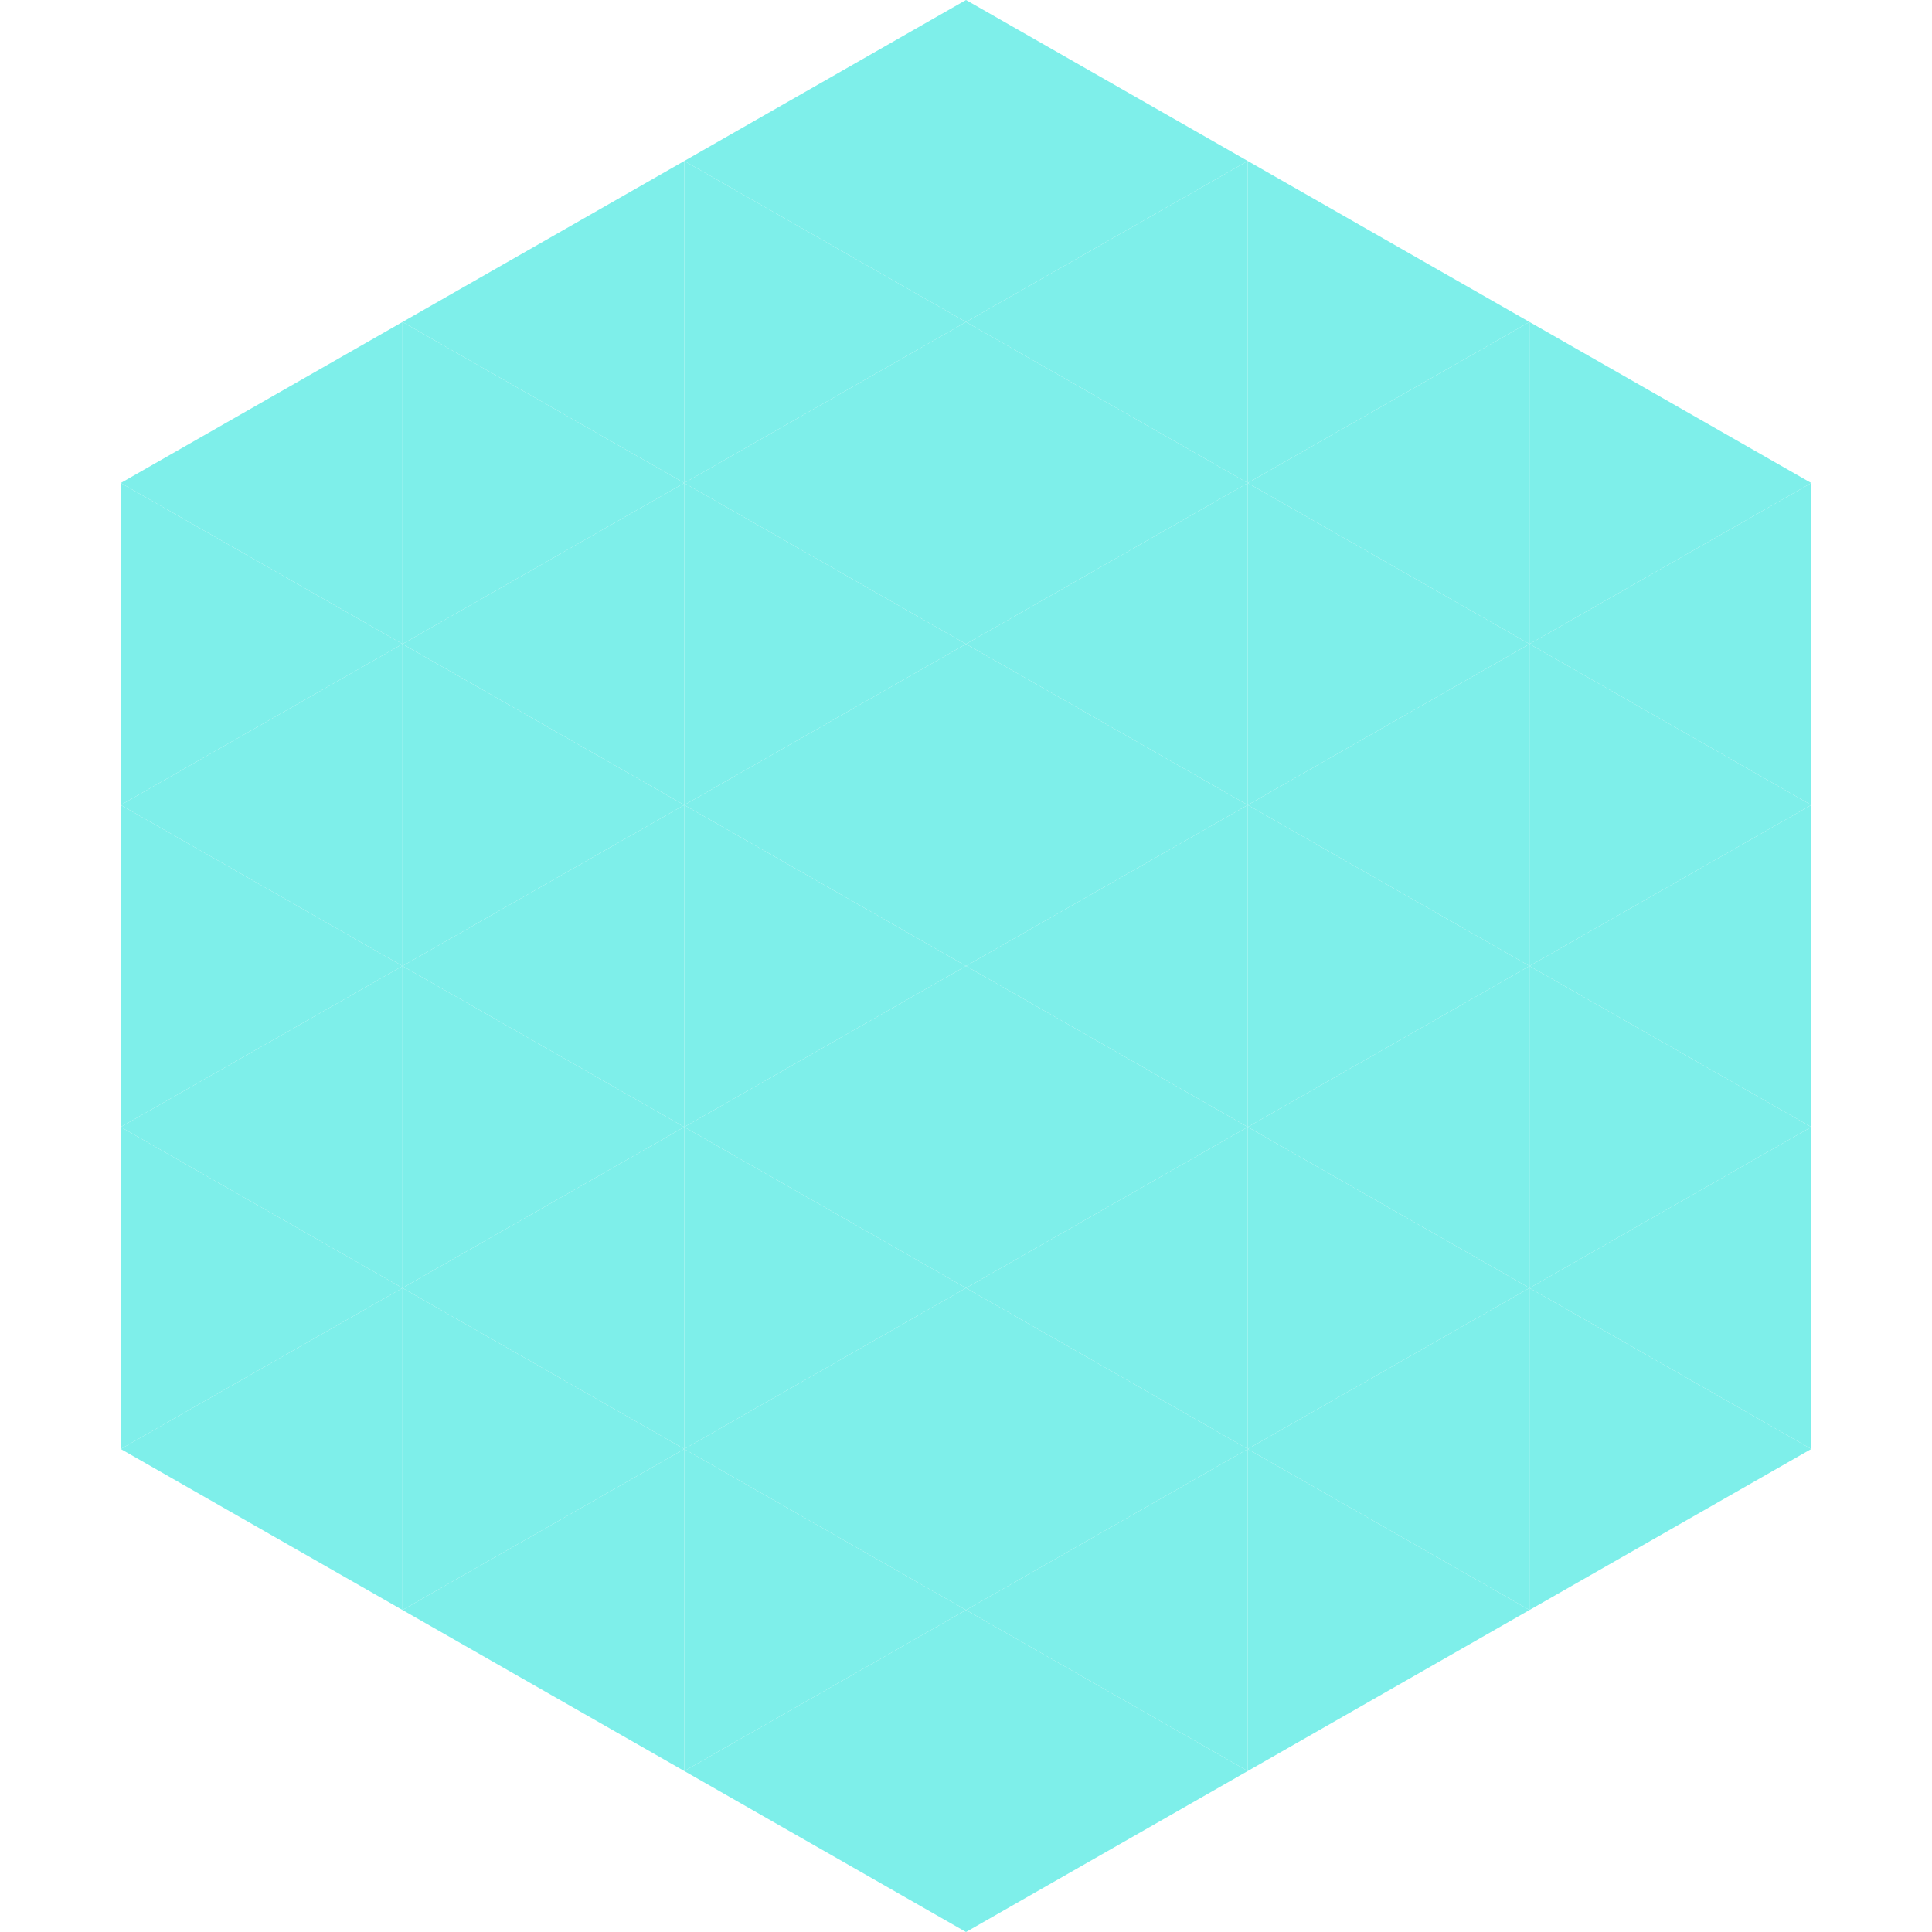 <?xml version="1.0"?>
<!-- Generated by SVGo -->
<svg width="240" height="240"
     xmlns="http://www.w3.org/2000/svg"
     xmlns:xlink="http://www.w3.org/1999/xlink">
<polygon points="50,40 15,60 50,80" style="fill:rgb(126,239,234)" />
<polygon points="190,40 225,60 190,80" style="fill:rgb(126,239,234)" />
<polygon points="15,60 50,80 15,100" style="fill:rgb(126,239,234)" />
<polygon points="225,60 190,80 225,100" style="fill:rgb(126,239,234)" />
<polygon points="50,80 15,100 50,120" style="fill:rgb(126,239,234)" />
<polygon points="190,80 225,100 190,120" style="fill:rgb(126,239,234)" />
<polygon points="15,100 50,120 15,140" style="fill:rgb(126,239,234)" />
<polygon points="225,100 190,120 225,140" style="fill:rgb(126,239,234)" />
<polygon points="50,120 15,140 50,160" style="fill:rgb(126,239,234)" />
<polygon points="190,120 225,140 190,160" style="fill:rgb(126,239,234)" />
<polygon points="15,140 50,160 15,180" style="fill:rgb(126,239,234)" />
<polygon points="225,140 190,160 225,180" style="fill:rgb(126,239,234)" />
<polygon points="50,160 15,180 50,200" style="fill:rgb(126,239,234)" />
<polygon points="190,160 225,180 190,200" style="fill:rgb(126,239,234)" />
<polygon points="15,180 50,200 15,220" style="fill:rgb(255,255,255); fill-opacity:0" />
<polygon points="225,180 190,200 225,220" style="fill:rgb(255,255,255); fill-opacity:0" />
<polygon points="50,0 85,20 50,40" style="fill:rgb(255,255,255); fill-opacity:0" />
<polygon points="190,0 155,20 190,40" style="fill:rgb(255,255,255); fill-opacity:0" />
<polygon points="85,20 50,40 85,60" style="fill:rgb(126,239,234)" />
<polygon points="155,20 190,40 155,60" style="fill:rgb(126,239,234)" />
<polygon points="50,40 85,60 50,80" style="fill:rgb(126,239,234)" />
<polygon points="190,40 155,60 190,80" style="fill:rgb(126,239,234)" />
<polygon points="85,60 50,80 85,100" style="fill:rgb(126,239,234)" />
<polygon points="155,60 190,80 155,100" style="fill:rgb(126,239,234)" />
<polygon points="50,80 85,100 50,120" style="fill:rgb(126,239,234)" />
<polygon points="190,80 155,100 190,120" style="fill:rgb(126,239,234)" />
<polygon points="85,100 50,120 85,140" style="fill:rgb(126,239,234)" />
<polygon points="155,100 190,120 155,140" style="fill:rgb(126,239,234)" />
<polygon points="50,120 85,140 50,160" style="fill:rgb(126,239,234)" />
<polygon points="190,120 155,140 190,160" style="fill:rgb(126,239,234)" />
<polygon points="85,140 50,160 85,180" style="fill:rgb(126,239,234)" />
<polygon points="155,140 190,160 155,180" style="fill:rgb(126,239,234)" />
<polygon points="50,160 85,180 50,200" style="fill:rgb(126,239,234)" />
<polygon points="190,160 155,180 190,200" style="fill:rgb(126,239,234)" />
<polygon points="85,180 50,200 85,220" style="fill:rgb(126,239,234)" />
<polygon points="155,180 190,200 155,220" style="fill:rgb(126,239,234)" />
<polygon points="120,0 85,20 120,40" style="fill:rgb(126,239,234)" />
<polygon points="120,0 155,20 120,40" style="fill:rgb(126,239,234)" />
<polygon points="85,20 120,40 85,60" style="fill:rgb(126,239,234)" />
<polygon points="155,20 120,40 155,60" style="fill:rgb(126,239,234)" />
<polygon points="120,40 85,60 120,80" style="fill:rgb(126,239,234)" />
<polygon points="120,40 155,60 120,80" style="fill:rgb(126,239,234)" />
<polygon points="85,60 120,80 85,100" style="fill:rgb(126,239,234)" />
<polygon points="155,60 120,80 155,100" style="fill:rgb(126,239,234)" />
<polygon points="120,80 85,100 120,120" style="fill:rgb(126,239,234)" />
<polygon points="120,80 155,100 120,120" style="fill:rgb(126,239,234)" />
<polygon points="85,100 120,120 85,140" style="fill:rgb(126,239,234)" />
<polygon points="155,100 120,120 155,140" style="fill:rgb(126,239,234)" />
<polygon points="120,120 85,140 120,160" style="fill:rgb(126,239,234)" />
<polygon points="120,120 155,140 120,160" style="fill:rgb(126,239,234)" />
<polygon points="85,140 120,160 85,180" style="fill:rgb(126,239,234)" />
<polygon points="155,140 120,160 155,180" style="fill:rgb(126,239,234)" />
<polygon points="120,160 85,180 120,200" style="fill:rgb(126,239,234)" />
<polygon points="120,160 155,180 120,200" style="fill:rgb(126,239,234)" />
<polygon points="85,180 120,200 85,220" style="fill:rgb(126,239,234)" />
<polygon points="155,180 120,200 155,220" style="fill:rgb(126,239,234)" />
<polygon points="120,200 85,220 120,240" style="fill:rgb(126,239,234)" />
<polygon points="120,200 155,220 120,240" style="fill:rgb(126,239,234)" />
<polygon points="85,220 120,240 85,260" style="fill:rgb(255,255,255); fill-opacity:0" />
<polygon points="155,220 120,240 155,260" style="fill:rgb(255,255,255); fill-opacity:0" />
</svg>
